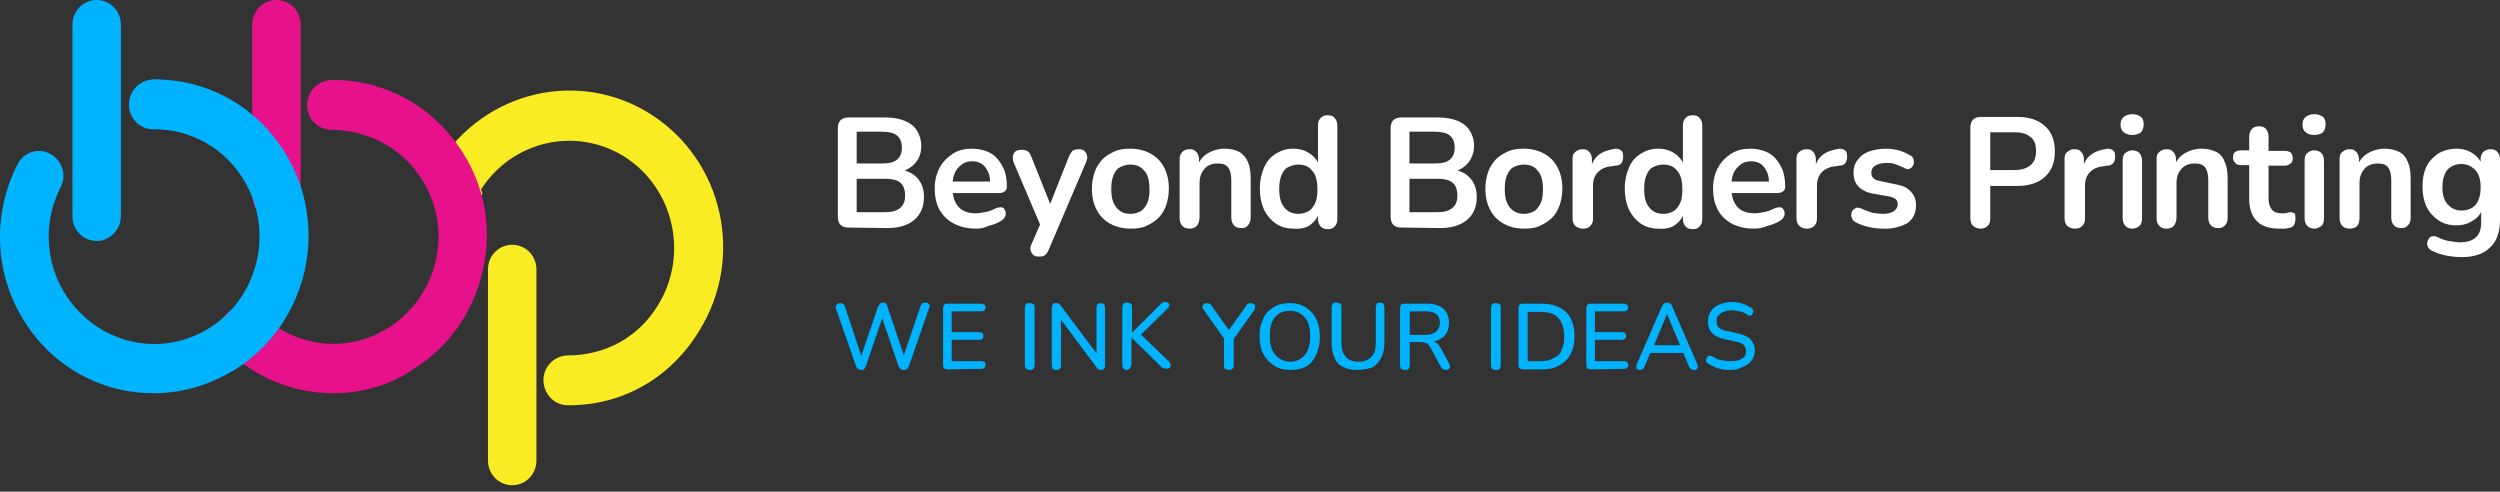 <svg width="300" height="59" viewBox="0 0 300 59" fill="none" xmlns="http://www.w3.org/2000/svg">
<rect x="0" y="0" width="300" height="59" fill="#333333" stroke="none"/>
<g clip-path="url(#clip0_412_7241)">
<path d="M101.768 27.305C101.381 27.305 101.057 27.174 100.862 26.978C100.668 26.782 100.54 26.452 100.54 26.057V15.344C100.54 14.951 100.67 14.621 100.862 14.424C101.055 14.226 101.379 14.096 101.768 14.096H106.225C107.13 14.096 107.904 14.227 108.55 14.489C109.196 14.753 109.713 15.147 110.036 15.672C110.359 16.198 110.553 16.789 110.553 17.512C110.553 18.301 110.359 18.959 109.842 19.55C109.39 20.075 108.744 20.471 107.969 20.667V20.339C108.874 20.471 109.583 20.799 110.1 21.39C110.616 21.981 110.875 22.704 110.875 23.624C110.875 24.806 110.488 25.727 109.713 26.384C108.937 27.042 107.839 27.37 106.482 27.37L101.768 27.304V27.305ZM102.801 19.616H105.836C106.677 19.616 107.258 19.484 107.645 19.156C108.032 18.828 108.226 18.367 108.226 17.71C108.226 17.053 108.032 16.593 107.645 16.264C107.258 15.934 106.612 15.804 105.836 15.804H102.801V19.616ZM102.801 25.464H106.159C106.999 25.464 107.58 25.332 108.032 24.938C108.484 24.544 108.613 24.083 108.613 23.426C108.613 22.769 108.419 22.243 108.032 21.914C107.645 21.586 106.999 21.454 106.159 21.454H102.801V25.462V25.464Z" fill="white"/>
<path d="M117.141 27.436C116.108 27.436 115.268 27.238 114.492 26.844C113.717 26.451 113.2 25.923 112.748 25.202C112.362 24.479 112.167 23.625 112.167 22.639C112.167 21.652 112.362 20.865 112.748 20.141C113.135 19.418 113.654 18.893 114.363 18.433C115.074 17.974 115.849 17.842 116.688 17.842C117.334 17.842 117.915 17.974 118.432 18.17C118.948 18.366 119.4 18.695 119.724 19.09C120.046 19.484 120.37 20.011 120.564 20.537C120.758 21.128 120.823 21.785 120.823 22.443C120.823 22.64 120.758 22.836 120.564 22.968C120.37 23.1 120.177 23.166 119.918 23.166H113.976V21.785H119.142L118.82 22.049C118.82 21.458 118.755 20.998 118.561 20.603C118.367 20.207 118.174 19.945 117.85 19.682C117.528 19.484 117.14 19.354 116.688 19.354C116.171 19.354 115.72 19.486 115.396 19.748C115.074 20.011 114.75 20.339 114.555 20.799C114.361 21.258 114.296 21.784 114.296 22.375V22.507C114.296 23.558 114.555 24.281 115.007 24.806C115.459 25.332 116.17 25.596 117.075 25.596C117.397 25.596 117.786 25.53 118.173 25.464C118.559 25.398 118.948 25.266 119.335 25.07C119.594 24.938 119.852 24.872 120.046 24.872C120.24 24.872 120.433 24.938 120.498 25.07C120.562 25.202 120.692 25.334 120.692 25.53C120.692 25.726 120.692 25.923 120.562 26.055C120.498 26.253 120.303 26.383 120.111 26.515C119.659 26.778 119.206 26.974 118.624 27.106C118.108 27.37 117.591 27.434 117.138 27.434L117.141 27.436Z" fill="white"/>
<path d="M124.633 30.786C124.374 30.786 124.116 30.72 123.987 30.588C123.857 30.457 123.728 30.261 123.665 29.997C123.601 29.733 123.665 29.538 123.794 29.274L125.021 26.449V27.434L121.663 19.548C121.534 19.285 121.534 19.023 121.534 18.759C121.599 18.496 121.663 18.366 121.856 18.168C122.05 18.036 122.308 17.97 122.632 17.97C122.891 17.97 123.148 18.036 123.342 18.168C123.537 18.3 123.665 18.562 123.794 18.891L126.313 25.2H125.732L128.252 18.825C128.381 18.497 128.574 18.234 128.703 18.102C128.898 17.97 129.155 17.904 129.479 17.904C129.738 17.904 129.995 17.97 130.125 18.102C130.254 18.234 130.384 18.43 130.447 18.693C130.512 18.957 130.447 19.153 130.318 19.482L125.86 29.931C125.731 30.259 125.538 30.523 125.344 30.654C125.149 30.786 124.957 30.786 124.633 30.786Z" fill="white"/>
<path d="M135.678 27.436C134.773 27.436 133.935 27.238 133.224 26.844C132.513 26.451 131.997 25.923 131.61 25.202C131.223 24.479 131.028 23.625 131.028 22.639C131.028 21.916 131.158 21.258 131.351 20.667C131.545 20.076 131.867 19.616 132.256 19.155C132.643 18.761 133.161 18.431 133.742 18.17C134.323 17.906 134.969 17.842 135.615 17.842C136.52 17.842 137.359 18.04 138.07 18.433C138.781 18.827 139.297 19.354 139.684 20.076C140.071 20.799 140.265 21.652 140.265 22.639C140.265 23.362 140.136 24.019 139.943 24.61C139.749 25.202 139.427 25.727 139.038 26.123C138.651 26.517 138.133 26.846 137.552 27.108C137.035 27.371 136.389 27.436 135.678 27.436ZM135.678 25.662C136.13 25.662 136.519 25.53 136.906 25.334C137.228 25.136 137.487 24.742 137.681 24.349C137.876 23.889 137.94 23.364 137.94 22.706C137.94 21.721 137.746 20.932 137.294 20.473C136.843 19.947 136.326 19.749 135.615 19.749C135.164 19.749 134.775 19.881 134.388 20.077C134.001 20.275 133.807 20.603 133.612 21.062C133.418 21.522 133.353 22.047 133.353 22.705C133.353 23.69 133.548 24.413 133.999 24.938C134.451 25.464 134.968 25.662 135.678 25.662Z" fill="white"/>
<path d="M142.718 27.436C142.331 27.436 142.072 27.304 141.878 27.108C141.684 26.912 141.556 26.582 141.556 26.187V19.09C141.556 18.697 141.685 18.433 141.878 18.235C142.072 18.038 142.33 17.908 142.718 17.908C143.107 17.908 143.364 17.974 143.559 18.235C143.753 18.433 143.881 18.761 143.881 19.09V20.339L143.687 19.88C143.946 19.222 144.397 18.697 144.979 18.367C145.56 18.04 146.206 17.842 146.917 17.842C147.628 17.842 148.274 17.974 148.725 18.235C149.177 18.499 149.566 18.959 149.758 19.484C150.017 20.076 150.081 20.733 150.081 21.588V26.123C150.081 26.517 149.951 26.78 149.758 27.044C149.564 27.307 149.307 27.371 148.918 27.371C148.529 27.371 148.272 27.24 148.078 27.044C147.883 26.846 147.755 26.518 147.755 26.123V21.654C147.755 20.93 147.626 20.405 147.369 20.077C147.109 19.749 146.723 19.618 146.141 19.618C145.43 19.618 144.914 19.815 144.527 20.275C144.14 20.735 143.946 21.26 143.946 21.983V26.123C143.881 27.044 143.494 27.437 142.718 27.437V27.436Z" fill="white"/>
<path d="M155.186 27.436C154.41 27.436 153.699 27.238 153.118 26.844C152.537 26.451 152.085 25.923 151.696 25.202C151.374 24.479 151.18 23.625 151.18 22.639C151.18 21.652 151.374 20.799 151.696 20.076C152.019 19.352 152.472 18.827 153.118 18.433C153.764 18.04 154.41 17.842 155.186 17.842C155.961 17.842 156.607 18.04 157.189 18.433C157.77 18.827 158.094 19.288 158.351 19.945H158.157V15.083C158.157 14.689 158.222 14.425 158.479 14.162C158.738 13.898 158.931 13.834 159.319 13.834C159.708 13.834 159.965 13.9 160.16 14.162C160.354 14.36 160.482 14.687 160.482 15.083V26.255C160.482 26.648 160.417 26.912 160.16 27.175C159.901 27.439 159.708 27.503 159.319 27.503C158.931 27.503 158.673 27.372 158.479 27.175C158.285 26.98 158.157 26.65 158.157 26.255V24.808L158.351 25.4C158.157 26.057 157.77 26.582 157.253 26.976C156.737 27.37 155.961 27.502 155.186 27.436ZM155.832 25.662C156.283 25.662 156.672 25.53 157.059 25.334C157.381 25.136 157.64 24.742 157.835 24.349C158.029 23.889 158.094 23.364 158.094 22.706C158.094 21.721 157.899 20.932 157.448 20.473C157.061 19.947 156.479 19.75 155.769 19.75C155.317 19.75 154.928 19.881 154.541 20.077C154.154 20.275 153.96 20.603 153.766 21.062C153.571 21.522 153.507 22.047 153.507 22.705C153.507 23.69 153.701 24.413 154.153 24.938C154.604 25.464 155.186 25.662 155.832 25.662Z" fill="white"/>
<path d="M168.103 27.305C167.716 27.305 167.392 27.174 167.198 26.978C167.004 26.782 166.876 26.452 166.876 26.057V15.344C166.876 14.951 167.005 14.621 167.198 14.424C167.391 14.226 167.714 14.096 168.103 14.096H172.56C173.466 14.096 174.24 14.227 174.886 14.489C175.532 14.751 176.048 15.147 176.372 15.672C176.696 16.198 176.888 16.789 176.888 17.512C176.888 18.301 176.629 18.959 176.178 19.55C175.726 20.075 175.08 20.471 174.304 20.667V20.339C175.209 20.471 175.919 20.799 176.435 21.39C176.952 21.981 177.211 22.704 177.211 23.624C177.211 24.806 176.824 25.727 176.048 26.384C175.273 27.042 174.175 27.37 172.753 27.37L168.103 27.304V27.305ZM169.136 19.616H172.172C173.012 19.616 173.593 19.484 173.98 19.156C174.367 18.828 174.562 18.367 174.562 17.71C174.562 17.053 174.367 16.593 173.98 16.264C173.593 15.936 172.947 15.804 172.172 15.804H169.136V19.616ZM169.136 25.464H172.431C173.271 25.464 173.853 25.332 174.304 24.938C174.756 24.544 174.886 24.083 174.886 23.426C174.886 22.769 174.691 22.243 174.304 21.914C173.917 21.586 173.271 21.454 172.431 21.454H169.136V25.462V25.464Z" fill="white"/>
<path d="M182.895 27.436C181.99 27.436 181.152 27.238 180.441 26.844C179.73 26.451 179.213 25.923 178.827 25.202C178.44 24.479 178.245 23.625 178.245 22.639C178.245 21.916 178.375 21.258 178.567 20.667C178.762 20.076 179.084 19.616 179.473 19.155C179.859 18.761 180.378 18.431 180.959 18.17C181.54 17.906 182.186 17.842 182.832 17.842C183.737 17.842 184.576 18.04 185.287 18.433C185.998 18.827 186.514 19.354 186.901 20.076C187.288 20.799 187.482 21.652 187.482 22.639C187.482 23.362 187.353 24.019 187.16 24.61C186.968 25.202 186.644 25.727 186.255 26.123C185.868 26.517 185.35 26.846 184.769 27.108C184.252 27.371 183.606 27.436 182.895 27.436ZM182.895 25.662C183.347 25.662 183.736 25.53 184.123 25.334C184.445 25.136 184.704 24.742 184.898 24.349C185.093 23.889 185.157 23.364 185.157 22.706C185.157 21.721 184.963 20.932 184.511 20.473C184.124 19.947 183.543 19.749 182.832 19.749C182.381 19.749 181.992 19.881 181.605 20.077C181.218 20.273 181.024 20.603 180.829 21.062C180.635 21.522 180.57 22.047 180.57 22.705C180.57 23.69 180.765 24.413 181.216 24.938C181.668 25.464 182.249 25.662 182.895 25.662Z" fill="white"/>
<path d="M189.935 27.436C189.548 27.436 189.289 27.304 189.03 27.108C188.836 26.91 188.708 26.582 188.708 26.187V19.09C188.708 18.697 188.773 18.433 189.03 18.235C189.289 18.038 189.482 17.908 189.871 17.908C190.259 17.908 190.517 17.974 190.711 18.235C190.905 18.433 191.033 18.761 191.033 19.09V20.273H190.839C191.033 19.55 191.355 18.959 191.872 18.565C192.388 18.171 193.034 17.974 193.875 17.842C194.134 17.842 194.326 17.908 194.521 18.04C194.715 18.171 194.78 18.433 194.78 18.763C194.78 19.092 194.715 19.354 194.585 19.552C194.456 19.749 194.198 19.88 193.81 19.88L193.423 19.945C192.647 20.011 192.131 20.273 191.744 20.669C191.357 21.062 191.163 21.589 191.163 22.311V26.189C191.163 26.582 191.098 26.846 190.84 27.11C190.583 27.373 190.324 27.437 189.935 27.437V27.436Z" fill="white"/>
<path d="M198.978 27.436C198.202 27.436 197.492 27.238 196.91 26.844C196.329 26.451 195.877 25.923 195.489 25.202C195.167 24.479 194.972 23.625 194.972 22.639C194.972 21.652 195.167 20.799 195.489 20.076C195.811 19.352 196.264 18.827 196.91 18.433C197.556 18.04 198.202 17.842 198.978 17.842C199.754 17.842 200.4 18.04 200.981 18.433C201.562 18.827 201.886 19.288 202.143 19.945H201.949V15.083C201.949 14.689 202.014 14.425 202.271 14.162C202.53 13.898 202.723 13.834 203.112 13.834C203.5 13.834 203.758 13.9 203.952 14.162C204.146 14.36 204.274 14.687 204.274 15.083V26.255C204.274 26.648 204.209 26.912 203.952 27.175C203.693 27.439 203.5 27.503 203.112 27.503C202.723 27.503 202.466 27.372 202.271 27.175C202.077 26.98 201.949 26.65 201.949 26.255V24.808L202.143 25.4C201.949 26.057 201.562 26.582 201.046 26.976C200.529 27.37 199.754 27.502 198.978 27.436ZM199.624 25.662C200.076 25.662 200.464 25.53 200.851 25.334C201.174 25.136 201.433 24.742 201.627 24.349C201.821 23.889 201.886 23.364 201.886 22.706C201.886 21.721 201.692 20.932 201.24 20.473C200.853 19.947 200.272 19.75 199.561 19.75C199.109 19.75 198.721 19.881 198.334 20.077C197.947 20.275 197.752 20.603 197.558 21.062C197.364 21.522 197.299 22.047 197.299 22.705C197.299 23.69 197.493 24.413 197.945 24.938C198.397 25.464 198.913 25.662 199.624 25.662Z" fill="white"/>
<path d="M210.475 27.436C209.442 27.436 208.602 27.238 207.827 26.844C207.116 26.451 206.535 25.923 206.148 25.202C205.761 24.479 205.566 23.625 205.566 22.639C205.566 21.652 205.761 20.865 206.148 20.141C206.535 19.418 207.053 18.893 207.762 18.433C208.473 17.974 209.248 17.842 210.087 17.842C210.733 17.842 211.314 17.974 211.831 18.17C212.347 18.366 212.799 18.695 213.123 19.09C213.445 19.484 213.769 20.011 213.963 20.537C214.157 21.128 214.222 21.785 214.222 22.443C214.222 22.64 214.157 22.836 213.963 22.968C213.769 23.1 213.576 23.166 213.317 23.166H207.44V21.785H212.606L212.284 22.049C212.284 21.458 212.219 20.998 212.025 20.603C211.831 20.209 211.638 19.945 211.314 19.682C210.992 19.484 210.603 19.354 210.152 19.354C209.635 19.354 209.183 19.486 208.86 19.748C208.537 20.011 208.214 20.339 208.019 20.799C207.825 21.258 207.76 21.784 207.76 22.375V22.507C207.76 23.558 208.019 24.281 208.471 24.806C208.923 25.332 209.633 25.596 210.539 25.596C210.861 25.596 211.249 25.53 211.636 25.464C212.023 25.398 212.412 25.266 212.799 25.07C213.058 24.938 213.315 24.872 213.51 24.872C213.704 24.872 213.897 24.938 213.961 25.07C214.026 25.202 214.156 25.334 214.156 25.53C214.156 25.726 214.156 25.923 214.026 26.055C213.961 26.253 213.767 26.383 213.574 26.515C213.123 26.778 212.669 26.974 212.088 27.106C211.507 27.37 210.99 27.434 210.474 27.434L210.475 27.436Z" fill="white"/>
<path d="M216.806 27.436C216.419 27.436 216.16 27.304 215.901 27.108C215.707 26.91 215.579 26.582 215.579 26.187V19.09C215.579 18.697 215.644 18.433 215.901 18.235C216.16 18.038 216.353 17.908 216.742 17.908C217.13 17.908 217.388 17.974 217.582 18.235C217.776 18.433 217.904 18.761 217.904 19.09V20.273H217.71C217.904 19.55 218.226 18.959 218.743 18.565C219.259 18.171 219.905 17.974 220.746 17.842C221.005 17.842 221.197 17.908 221.392 18.04C221.586 18.171 221.651 18.433 221.651 18.763C221.651 19.092 221.586 19.354 221.456 19.552C221.327 19.749 221.069 19.88 220.681 19.88L220.294 19.945C219.518 20.011 219.002 20.273 218.615 20.669C218.228 21.062 218.034 21.589 218.034 22.311V26.189C218.034 26.582 217.969 26.846 217.711 27.11C217.454 27.373 217.195 27.437 216.806 27.437V27.436Z" fill="white"/>
<path d="M225.914 27.436C225.397 27.436 224.816 27.37 224.235 27.238C223.654 27.107 223.137 26.911 222.621 26.647C222.426 26.515 222.298 26.384 222.234 26.188C222.169 25.991 222.104 25.86 222.169 25.662C222.169 25.464 222.234 25.334 222.363 25.202C222.493 25.071 222.622 25.005 222.75 24.939C222.944 24.873 223.072 24.939 223.331 25.005C223.848 25.268 224.3 25.398 224.688 25.53C225.14 25.596 225.528 25.662 225.98 25.662C226.561 25.662 227.013 25.53 227.272 25.334C227.531 25.137 227.724 24.875 227.724 24.545C227.724 24.282 227.659 24.02 227.465 23.888C227.271 23.756 227.013 23.624 226.625 23.56L224.751 23.232C223.976 23.101 223.394 22.773 223.007 22.377C222.621 21.984 222.426 21.392 222.426 20.735C222.426 20.144 222.556 19.618 222.943 19.159C223.265 18.699 223.718 18.369 224.3 18.174C224.881 17.976 225.527 17.846 226.302 17.846C226.819 17.846 227.335 17.912 227.852 18.043C228.304 18.175 228.757 18.371 229.209 18.635C229.403 18.701 229.531 18.898 229.596 19.029C229.66 19.159 229.66 19.356 229.66 19.554C229.66 19.752 229.531 19.882 229.466 20.014C229.401 20.145 229.207 20.211 229.079 20.277C228.95 20.343 228.692 20.277 228.498 20.145C228.111 19.948 227.722 19.817 227.4 19.686C227.078 19.554 226.689 19.554 226.367 19.554C225.786 19.554 225.334 19.686 225.01 19.882C224.688 20.079 224.559 20.407 224.559 20.737C224.559 21 224.623 21.196 224.818 21.394C225.012 21.592 225.269 21.658 225.593 21.722L227.467 22.116C228.242 22.247 228.888 22.509 229.275 22.97C229.662 23.364 229.921 23.891 229.921 24.613C229.921 25.534 229.599 26.255 228.888 26.781C227.983 27.24 227.08 27.504 225.917 27.438L225.914 27.436Z" fill="white"/>
<path d="M237.669 27.437C237.282 27.437 237.023 27.305 236.763 27.109C236.569 26.912 236.441 26.584 236.441 26.188V15.28C236.441 14.886 236.571 14.557 236.763 14.359C236.958 14.161 237.28 14.031 237.669 14.031H242.126C243.548 14.031 244.645 14.425 245.421 15.148C246.197 15.871 246.584 16.856 246.584 18.171C246.584 19.485 246.197 20.471 245.421 21.194C244.645 21.917 243.548 22.311 242.126 22.311H238.831V26.188C238.831 26.582 238.766 26.912 238.509 27.109C238.315 27.307 238.057 27.437 237.669 27.437ZM238.831 20.405H241.737C242.578 20.405 243.224 20.207 243.676 19.813C244.127 19.419 244.322 18.892 244.322 18.105C244.322 17.318 244.127 16.791 243.676 16.463C243.224 16.069 242.643 15.871 241.737 15.871H238.831V20.406V20.405Z" fill="white"/>
<path d="M248.973 27.436C248.586 27.436 248.327 27.304 248.068 27.108C247.874 26.91 247.746 26.582 247.746 26.187V19.09C247.746 18.697 247.811 18.433 248.068 18.235C248.327 18.038 248.52 17.908 248.909 17.908C249.297 17.908 249.555 17.974 249.749 18.235C249.943 18.433 250.071 18.761 250.071 19.09V20.273H249.877C250.071 19.55 250.393 18.959 250.91 18.565C251.426 18.171 252.072 17.974 252.913 17.842C253.172 17.842 253.364 17.908 253.559 18.04C253.753 18.171 253.818 18.433 253.818 18.763C253.818 19.092 253.753 19.354 253.623 19.552C253.429 19.749 253.237 19.88 252.848 19.88L252.461 19.945C251.685 20.011 251.169 20.273 250.782 20.669C250.395 21.062 250.201 21.589 250.201 22.311V26.189C250.201 26.582 250.136 26.846 249.878 27.11C249.619 27.373 249.362 27.437 248.973 27.437V27.436Z" fill="white"/>
<path d="M255.884 16.198C255.432 16.198 255.108 16.067 254.851 15.871C254.592 15.673 254.464 15.345 254.464 14.95C254.464 14.554 254.593 14.227 254.851 14.029C255.11 13.831 255.432 13.701 255.884 13.701C256.335 13.701 256.659 13.833 256.917 14.029C257.174 14.225 257.239 14.554 257.239 14.95C257.239 15.345 257.109 15.673 256.917 15.871C256.722 16.068 256.271 16.198 255.884 16.198ZM255.884 27.436C255.497 27.436 255.238 27.305 255.043 27.109C254.849 26.913 254.721 26.583 254.721 26.188V19.287C254.721 18.893 254.786 18.564 255.043 18.366C255.302 18.169 255.495 18.038 255.884 18.038C256.272 18.038 256.53 18.17 256.724 18.366C256.918 18.562 257.046 18.892 257.046 19.287V26.188C257.046 26.581 256.981 26.911 256.724 27.109C256.467 27.306 256.272 27.436 255.884 27.436Z" fill="white"/>
<path d="M259.954 27.436C259.567 27.436 259.308 27.304 259.114 27.108C258.92 26.91 258.792 26.582 258.792 26.187V19.09C258.792 18.697 258.857 18.433 259.114 18.235C259.371 18.038 259.566 17.908 259.954 17.908C260.343 17.908 260.6 17.974 260.795 18.235C260.989 18.433 261.117 18.761 261.117 19.09V20.339L260.922 19.88C261.182 19.222 261.633 18.697 262.215 18.367C262.796 18.04 263.442 17.842 264.153 17.842C264.863 17.842 265.445 17.974 265.961 18.235C266.478 18.497 266.802 18.959 266.994 19.484C267.253 20.076 267.316 20.733 267.316 21.588V26.123C267.316 26.517 267.252 26.78 266.994 27.044C266.735 27.307 266.542 27.371 266.154 27.371C265.765 27.371 265.508 27.24 265.314 27.044C265.119 26.848 264.991 26.518 264.991 26.123V21.654C264.991 20.93 264.862 20.405 264.604 20.077C264.347 19.749 263.958 19.618 263.377 19.618C262.731 19.618 262.15 19.815 261.763 20.275C261.376 20.735 261.182 21.26 261.182 21.983V26.123C261.117 27.044 260.73 27.437 259.954 27.437V27.436Z" fill="white"/>
<path d="M273.518 27.437C272.742 27.437 272.031 27.305 271.515 27.044C270.998 26.78 270.61 26.386 270.287 25.795C270.028 25.269 269.901 24.612 269.901 23.823V19.815H268.932C268.61 19.815 268.416 19.749 268.221 19.552C268.027 19.354 267.962 19.158 267.962 18.894C267.962 18.631 268.027 18.369 268.221 18.237C268.416 18.105 268.608 18.039 268.932 18.039H269.901V16.397C269.901 16.003 270.03 15.74 270.223 15.476C270.417 15.278 270.739 15.148 271.063 15.148C271.387 15.148 271.709 15.214 271.903 15.476C272.098 15.674 272.226 16.002 272.226 16.397V18.105H274.164C274.486 18.105 274.68 18.171 274.874 18.303C275.004 18.435 275.134 18.697 275.134 18.96C275.134 19.224 275.069 19.486 274.874 19.618C274.68 19.749 274.487 19.881 274.164 19.881H272.226V23.759C272.226 24.35 272.355 24.81 272.613 25.139C272.872 25.467 273.259 25.599 273.905 25.599C274.099 25.599 274.292 25.599 274.486 25.533C274.615 25.467 274.808 25.467 274.938 25.467C275.067 25.467 275.197 25.533 275.324 25.599C275.452 25.665 275.454 25.927 275.454 26.256C275.454 26.52 275.389 26.716 275.324 26.913C275.26 27.111 275.065 27.241 274.873 27.307C274.743 27.373 274.486 27.373 274.227 27.439C273.968 27.439 273.71 27.439 273.516 27.439L273.518 27.437Z" fill="white"/>
<path d="M277.716 16.198C277.264 16.198 276.94 16.067 276.683 15.871C276.424 15.673 276.296 15.345 276.296 14.95C276.296 14.554 276.426 14.227 276.683 14.029C276.942 13.831 277.264 13.701 277.716 13.701C278.168 13.701 278.492 13.833 278.749 14.029C279.008 14.227 279.071 14.554 279.071 14.95C279.071 15.345 278.942 15.673 278.749 15.871C278.556 16.068 278.103 16.198 277.716 16.198ZM277.716 27.436C277.329 27.436 277.07 27.305 276.876 27.109C276.681 26.911 276.553 26.583 276.553 26.188V19.287C276.553 18.893 276.618 18.564 276.876 18.366C277.135 18.169 277.327 18.038 277.716 18.038C278.105 18.038 278.362 18.17 278.556 18.366C278.751 18.562 278.878 18.892 278.878 19.287V26.188C278.878 26.581 278.814 26.911 278.556 27.109C278.299 27.306 278.04 27.436 277.716 27.436Z" fill="white"/>
<path d="M281.914 27.436C281.527 27.436 281.268 27.304 281.074 27.108C280.88 26.912 280.752 26.582 280.752 26.187V19.09C280.752 18.697 280.817 18.433 281.074 18.235C281.333 18.038 281.526 17.908 281.914 17.908C282.303 17.908 282.56 17.974 282.755 18.235C282.949 18.433 283.077 18.761 283.077 19.09V20.339L282.883 19.88C283.142 19.222 283.593 18.697 284.175 18.367C284.756 18.04 285.402 17.842 286.113 17.842C286.824 17.842 287.405 17.974 287.921 18.235C288.438 18.497 288.762 18.959 288.954 19.484C289.213 20.076 289.276 20.733 289.276 21.588V26.123C289.276 26.517 289.212 26.78 288.954 27.044C288.695 27.307 288.503 27.371 288.114 27.371C287.725 27.371 287.468 27.24 287.274 27.044C287.079 26.846 286.951 26.518 286.951 26.123V21.654C286.951 20.93 286.822 20.405 286.564 20.077C286.305 19.749 285.918 19.618 285.337 19.618C284.691 19.618 284.11 19.815 283.723 20.275C283.336 20.735 283.142 21.26 283.142 21.983V26.123C283.142 27.044 282.755 27.437 281.914 27.437V27.436Z" fill="white"/>
<path d="M295.415 30.852C294.769 30.852 294.123 30.786 293.477 30.654C292.831 30.523 292.314 30.327 291.798 30.063C291.539 29.931 291.411 29.799 291.346 29.604C291.281 29.407 291.216 29.276 291.281 29.078C291.281 28.88 291.411 28.75 291.475 28.618C291.54 28.487 291.734 28.355 291.927 28.355C292.121 28.289 292.249 28.355 292.444 28.421C292.96 28.684 293.477 28.88 293.993 28.946C294.51 29.012 294.898 29.078 295.22 29.078C296.061 29.078 296.642 28.88 297.094 28.487C297.545 28.093 297.74 27.502 297.74 26.647V24.938H297.934C297.74 25.596 297.353 26.121 296.772 26.451C296.19 26.844 295.544 27.042 294.769 27.042C293.928 27.042 293.219 26.844 292.638 26.451C292.057 26.057 291.54 25.53 291.216 24.874C290.892 24.218 290.7 23.362 290.7 22.443C290.7 21.72 290.765 21.128 290.959 20.537C291.153 19.945 291.411 19.486 291.799 19.09C292.186 18.697 292.575 18.367 293.091 18.17C293.608 17.972 294.124 17.842 294.77 17.842C295.546 17.842 296.192 18.04 296.773 18.433C297.354 18.827 297.741 19.354 297.871 19.945L297.677 20.405V19.09C297.677 18.697 297.806 18.433 297.999 18.235C298.193 18.038 298.515 17.908 298.839 17.908C299.163 17.908 299.485 17.974 299.679 18.235C299.874 18.433 300.002 18.761 300.002 19.09V26.319C300.002 27.831 299.615 28.948 298.839 29.671C298.064 30.46 296.901 30.854 295.416 30.854L295.415 30.852ZM295.415 25.266C295.866 25.266 296.32 25.134 296.642 24.938C296.964 24.741 297.288 24.413 297.418 23.953C297.612 23.56 297.677 23.032 297.677 22.441C297.677 21.586 297.482 20.865 297.031 20.403C296.579 19.944 296.062 19.68 295.352 19.68C294.9 19.68 294.446 19.812 294.124 20.008C293.802 20.206 293.478 20.533 293.349 20.993C293.154 21.387 293.09 21.914 293.09 22.505C293.09 23.36 293.284 24.082 293.736 24.543C294.187 25.003 294.641 25.266 295.415 25.266Z" fill="white"/>
<path d="M103.35 44.392C103.221 44.392 103.091 44.326 102.963 44.26C102.835 44.194 102.769 44.062 102.704 43.866L100.314 37.032C100.25 36.834 100.25 36.704 100.379 36.572C100.509 36.44 100.638 36.374 100.831 36.374C100.96 36.374 101.09 36.44 101.218 36.506C101.346 36.572 101.347 36.704 101.412 36.834L103.543 43.275H103.156L105.351 36.834C105.416 36.702 105.481 36.571 105.611 36.44C105.675 36.374 105.805 36.309 105.997 36.309C106.19 36.309 106.257 36.374 106.32 36.44C106.384 36.506 106.449 36.638 106.514 36.834L108.645 43.209H108.258L110.453 36.768C110.518 36.636 110.583 36.505 110.648 36.44C110.712 36.376 110.842 36.309 111.035 36.309C111.227 36.309 111.357 36.374 111.486 36.506C111.616 36.638 111.616 36.77 111.486 36.966L109.096 43.866C109.032 43.998 108.967 44.13 108.837 44.26C108.773 44.326 108.643 44.392 108.45 44.392C108.258 44.392 108.128 44.326 108.063 44.26C107.999 44.194 107.869 44.062 107.804 43.866L105.737 37.821H105.996L103.928 43.866L103.734 44.26C103.669 44.392 103.54 44.392 103.347 44.392H103.35Z" fill="#00B3FF"/>
<path d="M113.75 44.325C113.556 44.325 113.428 44.259 113.298 44.193C113.169 44.062 113.169 43.93 113.169 43.734V37.031C113.169 36.833 113.233 36.703 113.298 36.571C113.428 36.44 113.557 36.44 113.75 36.44H117.754C117.883 36.44 118.013 36.505 118.141 36.571C118.269 36.637 118.27 36.769 118.27 36.899C118.27 37.029 118.206 37.163 118.141 37.227C118.076 37.293 117.947 37.359 117.754 37.359H114.202V39.856H117.496C117.626 39.856 117.756 39.922 117.883 39.988C117.948 40.054 118.013 40.185 118.013 40.316C118.013 40.446 117.948 40.579 117.883 40.643C117.819 40.708 117.689 40.775 117.496 40.775H114.202V43.338H117.754C117.883 43.338 118.013 43.404 118.141 43.47C118.269 43.536 118.27 43.668 118.27 43.798C118.27 43.928 118.206 44.062 118.141 44.126C118.076 44.19 117.947 44.258 117.754 44.258L113.75 44.323V44.325Z" fill="#00B3FF"/>
<path d="M123.567 44.39C123.372 44.39 123.244 44.325 123.115 44.259C123.05 44.127 122.985 43.995 122.985 43.799V36.964C122.985 36.767 123.05 36.637 123.115 36.505C123.18 36.373 123.374 36.373 123.567 36.373C123.759 36.373 123.889 36.439 124.018 36.505C124.148 36.571 124.148 36.768 124.148 36.964V43.799C124.148 43.997 124.083 44.127 124.018 44.259C123.954 44.39 123.759 44.39 123.567 44.39Z" fill="#00B3FF"/>
<path d="M126.732 44.39C126.538 44.39 126.41 44.325 126.345 44.259C126.28 44.193 126.215 43.995 126.215 43.865V36.964C126.215 36.767 126.28 36.637 126.345 36.505C126.41 36.373 126.539 36.373 126.732 36.373C126.861 36.373 126.991 36.373 127.054 36.439L127.313 36.703L131.835 42.748H131.576V36.9C131.576 36.703 131.641 36.572 131.706 36.507C131.771 36.441 131.9 36.375 132.093 36.375C132.286 36.375 132.415 36.441 132.48 36.507C132.545 36.572 132.609 36.77 132.609 36.9V43.867C132.609 44.064 132.545 44.194 132.48 44.26C132.415 44.326 132.286 44.392 132.158 44.392C132.03 44.392 131.899 44.392 131.835 44.326C131.772 44.26 131.641 44.194 131.576 44.063L127.054 38.017H127.313V43.865C127.313 44.063 127.248 44.193 127.184 44.259C127.119 44.325 126.925 44.39 126.732 44.39Z" fill="#00B3FF"/>
<path d="M135.258 44.391C135.064 44.391 134.936 44.325 134.807 44.259C134.742 44.127 134.677 43.996 134.677 43.8V36.899C134.677 36.702 134.742 36.571 134.807 36.44C134.936 36.374 135.066 36.308 135.258 36.308C135.451 36.308 135.58 36.374 135.71 36.44C135.84 36.505 135.84 36.703 135.84 36.899V39.922L139.198 36.57C139.327 36.438 139.392 36.372 139.52 36.306C139.585 36.24 139.714 36.24 139.842 36.24C140.036 36.24 140.101 36.306 140.229 36.372C140.294 36.438 140.358 36.57 140.294 36.7C140.294 36.832 140.229 36.963 140.099 37.028L136.612 40.444V39.853L140.294 43.401C140.423 43.533 140.488 43.665 140.488 43.795C140.488 43.925 140.423 44.058 140.358 44.123C140.294 44.187 140.164 44.254 139.971 44.254C139.842 44.254 139.712 44.188 139.585 44.188C139.457 44.188 139.39 44.057 139.262 43.925L135.775 40.508V43.663C135.775 43.861 135.71 43.991 135.645 44.123C135.58 44.254 135.451 44.386 135.258 44.386V44.391Z" fill="#00B3FF"/>
<path d="M147.466 44.391C147.272 44.391 147.144 44.325 147.015 44.259C146.885 44.193 146.885 43.995 146.885 43.799V40.251L147.144 40.974L144.431 37.162C144.366 37.031 144.301 36.899 144.301 36.835C144.301 36.703 144.366 36.637 144.431 36.507C144.495 36.441 144.625 36.375 144.818 36.375C144.947 36.375 145.077 36.441 145.14 36.441C145.269 36.507 145.334 36.573 145.399 36.705L147.594 39.793H147.335L149.531 36.705C149.595 36.573 149.725 36.441 149.79 36.441C149.855 36.375 149.984 36.375 150.112 36.375C150.24 36.375 150.371 36.441 150.499 36.507C150.627 36.573 150.628 36.705 150.628 36.835C150.628 36.965 150.564 37.098 150.499 37.228L147.785 41.04L148.044 40.317V43.865C148.044 44.193 147.85 44.391 147.463 44.391H147.466Z" fill="#00B3FF"/>
<path d="M154.83 44.39C154.119 44.39 153.473 44.259 152.892 43.865C152.311 43.471 151.924 43.076 151.6 42.484C151.278 41.893 151.148 41.17 151.148 40.317C151.148 39.725 151.213 39.134 151.407 38.674C151.602 38.149 151.794 37.754 152.118 37.426C152.442 37.098 152.829 36.834 153.281 36.637C153.732 36.439 154.249 36.373 154.767 36.373C155.478 36.373 156.124 36.505 156.705 36.898C157.286 37.292 157.673 37.688 157.932 38.279C158.255 38.87 158.384 39.593 158.384 40.383C158.384 40.974 158.319 41.565 158.125 42.091C157.931 42.616 157.738 43.012 157.414 43.405C157.092 43.799 156.704 44.063 156.252 44.194C155.8 44.326 155.411 44.392 154.83 44.392V44.39ZM154.83 43.405C155.347 43.405 155.798 43.274 156.122 43.012C156.509 42.748 156.768 42.42 156.963 41.961C157.157 41.501 157.222 40.976 157.222 40.318C157.222 39.333 157.027 38.61 156.576 38.085C156.124 37.559 155.543 37.296 154.767 37.296C154.251 37.296 153.799 37.427 153.475 37.623C153.088 37.887 152.829 38.215 152.635 38.674C152.44 39.134 152.376 39.659 152.376 40.317C152.376 41.238 152.57 42.025 153.022 42.55C153.473 43.076 154.055 43.405 154.83 43.405Z" fill="#00B3FF"/>
<path d="M162.903 44.392C162.387 44.392 161.935 44.326 161.546 44.194C161.158 44.062 160.835 43.866 160.578 43.603C160.319 43.339 160.126 43.011 159.997 42.552C159.867 42.158 159.802 41.631 159.802 41.105V36.9C159.802 36.702 159.867 36.572 159.932 36.44C159.997 36.309 160.191 36.309 160.384 36.309C160.576 36.309 160.706 36.374 160.835 36.44C160.965 36.506 160.965 36.704 160.965 36.9V41.105C160.965 41.895 161.159 42.42 161.482 42.814C161.804 43.207 162.322 43.405 163.031 43.405C163.74 43.405 164.194 43.207 164.58 42.814C164.967 42.42 165.097 41.893 165.097 41.105V36.9C165.097 36.702 165.162 36.572 165.227 36.44C165.291 36.309 165.486 36.309 165.613 36.309C165.741 36.309 165.936 36.374 166 36.44C166.065 36.506 166.13 36.704 166.13 36.9V41.105C166.13 41.829 166 42.42 165.743 42.946C165.484 43.405 165.162 43.8 164.71 44.062C164.194 44.26 163.612 44.39 162.901 44.39L162.903 44.392Z" fill="#00B3FF"/>
<path d="M168.588 44.391C168.394 44.391 168.266 44.325 168.136 44.259C168.071 44.127 168.007 43.996 168.007 43.8V37.031C168.007 36.833 168.071 36.703 168.136 36.571C168.201 36.44 168.395 36.44 168.588 36.44H171.237C172.077 36.44 172.723 36.637 173.175 37.031C173.627 37.425 173.886 38.016 173.886 38.739C173.886 39.199 173.756 39.66 173.564 39.988C173.369 40.316 173.047 40.579 172.658 40.777C172.272 40.974 171.818 41.04 171.237 41.04L171.302 40.909H171.561C171.883 40.909 172.142 40.974 172.336 41.106C172.531 41.238 172.723 41.5 172.918 41.829L173.886 43.604C173.951 43.735 174.015 43.867 174.015 43.997C174.015 44.127 173.951 44.195 173.886 44.261C173.821 44.327 173.691 44.393 173.499 44.393C173.306 44.393 173.24 44.327 173.112 44.261C172.982 44.195 172.918 44.063 172.853 43.933L171.69 41.765C171.561 41.502 171.368 41.306 171.174 41.174C170.979 41.108 170.722 41.042 170.398 41.042H169.171V43.803C169.171 44.001 169.106 44.131 169.041 44.263C168.977 44.394 168.782 44.394 168.59 44.394L168.588 44.391ZM169.169 40.185H171.043C171.624 40.185 172.011 40.054 172.335 39.792C172.594 39.528 172.786 39.2 172.786 38.741C172.786 38.281 172.657 37.952 172.335 37.69C172.012 37.426 171.624 37.362 171.043 37.362H169.169V40.187V40.185Z" fill="#00B3FF"/>
<path d="M179.504 44.39C179.31 44.39 179.182 44.325 179.052 44.259C178.988 44.127 178.923 43.995 178.923 43.799V36.964C178.923 36.767 178.988 36.637 179.052 36.505C179.117 36.373 179.311 36.373 179.504 36.373C179.697 36.373 179.826 36.439 179.956 36.505C180.085 36.571 180.085 36.768 180.085 36.964V43.799C180.085 43.997 180.02 44.127 179.956 44.259C179.891 44.39 179.697 44.39 179.504 44.39Z" fill="#00B3FF"/>
<path d="M182.797 44.325C182.603 44.325 182.475 44.259 182.346 44.193C182.216 44.062 182.216 43.93 182.216 43.734V37.031C182.216 36.833 182.281 36.703 182.346 36.571C182.475 36.44 182.605 36.44 182.797 36.44H184.928C186.22 36.44 187.188 36.767 187.899 37.425C188.61 38.082 188.932 39.067 188.932 40.316C188.932 40.973 188.867 41.498 188.673 42.024C188.479 42.549 188.221 42.945 187.898 43.272C187.575 43.6 187.122 43.864 186.67 44.062C186.218 44.259 185.637 44.325 184.991 44.325H182.796H182.797ZM183.314 43.34H184.863C185.38 43.34 185.768 43.274 186.091 43.142C186.413 43.011 186.737 42.815 186.996 42.617C187.255 42.419 187.383 42.025 187.512 41.696C187.642 41.368 187.707 40.907 187.707 40.381C187.707 39.396 187.447 38.673 186.996 38.148C186.544 37.622 185.768 37.425 184.865 37.425H183.316V43.338L183.314 43.34Z" fill="#00B3FF"/>
<path d="M190.937 44.325C190.742 44.325 190.614 44.259 190.485 44.193C190.355 44.062 190.355 43.93 190.355 43.734V37.031C190.355 36.833 190.42 36.703 190.485 36.571C190.614 36.44 190.744 36.44 190.937 36.44H194.941C195.07 36.44 195.2 36.505 195.263 36.571C195.326 36.637 195.392 36.769 195.392 36.899C195.392 37.029 195.328 37.163 195.263 37.227C195.198 37.291 195.069 37.359 194.941 37.359H191.388V39.856H194.683C194.813 39.856 194.942 39.922 195.005 39.988C195.07 40.054 195.135 40.185 195.135 40.316C195.135 40.446 195.07 40.579 195.005 40.643C194.941 40.708 194.811 40.775 194.683 40.775H191.388V43.338H194.941C195.07 43.338 195.2 43.404 195.263 43.47C195.326 43.536 195.392 43.668 195.392 43.798C195.392 43.928 195.328 44.062 195.263 44.126C195.198 44.19 195.069 44.258 194.941 44.258L190.937 44.323V44.325Z" fill="#00B3FF"/>
<path d="M196.814 44.392C196.684 44.392 196.555 44.326 196.492 44.326C196.429 44.326 196.362 44.194 196.362 44.062C196.362 43.931 196.362 43.799 196.427 43.669L199.398 36.834C199.463 36.636 199.592 36.506 199.657 36.44C199.787 36.374 199.916 36.309 200.044 36.309C200.172 36.309 200.303 36.374 200.431 36.44C200.561 36.506 200.625 36.638 200.69 36.834L203.661 43.669C203.726 43.8 203.726 43.932 203.726 44.062C203.726 44.193 203.661 44.26 203.597 44.326C203.532 44.392 203.402 44.392 203.274 44.392C203.146 44.392 202.952 44.326 202.887 44.26C202.823 44.194 202.693 44.062 202.628 43.866L201.853 42.026L202.369 42.354H197.654L198.171 42.026L197.395 43.866C197.331 44.064 197.266 44.194 197.136 44.26C197.007 44.326 196.942 44.392 196.814 44.392ZM200.044 37.689L198.365 41.697L198.106 41.433H201.982L201.723 41.697L200.044 37.689Z" fill="#00B3FF"/>
<path d="M207.665 44.391C207.343 44.391 207.019 44.391 206.697 44.325C206.375 44.259 206.051 44.193 205.792 44.062C205.533 43.93 205.276 43.798 205.017 43.668C204.887 43.602 204.822 43.47 204.757 43.404C204.693 43.339 204.693 43.207 204.757 43.077C204.757 43.011 204.822 42.879 204.887 42.813C204.952 42.747 205.017 42.681 205.146 42.681C205.211 42.681 205.34 42.681 205.468 42.747C205.79 42.945 206.114 43.141 206.501 43.207C206.888 43.273 207.277 43.339 207.729 43.339C208.375 43.339 208.826 43.207 209.085 43.011C209.408 42.813 209.537 42.485 209.537 42.09C209.537 41.826 209.408 41.564 209.215 41.367C209.022 41.169 208.634 41.039 208.182 40.973L207.019 40.709C206.309 40.578 205.792 40.316 205.47 39.986C205.148 39.657 204.953 39.197 204.953 38.606C204.953 38.278 205.018 37.949 205.148 37.621C205.277 37.357 205.47 37.095 205.729 36.898C205.988 36.7 206.31 36.504 206.634 36.438C207.021 36.306 207.41 36.24 207.797 36.24C208.248 36.24 208.702 36.306 209.089 36.438C209.476 36.57 209.864 36.766 210.186 36.963C210.251 37.029 210.316 37.095 210.381 37.227C210.381 37.359 210.446 37.425 210.381 37.491C210.316 37.556 210.316 37.688 210.251 37.754C210.186 37.82 210.122 37.886 209.992 37.886C209.863 37.886 209.798 37.886 209.67 37.754C209.411 37.556 209.089 37.426 208.765 37.361C208.443 37.295 208.119 37.229 207.797 37.229C207.474 37.229 207.151 37.295 206.828 37.426C206.506 37.558 206.377 37.69 206.182 37.886C205.988 38.084 205.988 38.346 205.988 38.609C205.988 38.937 206.053 39.2 206.31 39.332C206.505 39.53 206.827 39.66 207.278 39.726L208.441 39.99C209.152 40.121 209.733 40.383 210.055 40.713C210.377 41.041 210.572 41.502 210.572 42.027C210.572 42.355 210.507 42.685 210.377 42.948C210.248 43.212 210.055 43.474 209.796 43.671C209.537 43.869 209.215 43.999 208.891 44.131C208.569 44.329 208.18 44.395 207.664 44.395L207.665 44.391Z" fill="#00B3FF"/>
<path d="M68.312 48.629H68.117C66.503 48.629 65.211 47.248 65.211 45.606C65.211 43.964 66.568 42.649 68.182 42.649C72.575 42.649 76.644 40.481 78.969 36.604C82.651 30.624 80.907 22.672 75.029 18.861C69.152 15.115 61.464 16.889 57.719 22.738L57.914 23.264L56.492 24.644C55.846 25.302 55.006 25.565 54.167 25.433L52.617 23.659L51.907 21.096C52.166 20.636 52.423 20.111 52.682 19.65C58.108 10.909 69.541 8.216 78.132 13.736C86.787 19.256 89.37 30.888 83.944 39.628C80.522 45.346 74.707 48.631 68.313 48.631L68.312 48.629Z" fill="#F9EC23"/>
<path d="M61.464 58.224C59.85 58.224 58.558 56.91 58.558 55.267V32.332C58.558 30.689 59.85 29.375 61.464 29.375C63.079 29.375 64.371 30.689 64.371 32.332V55.267C64.371 56.91 63.079 58.224 61.464 58.224Z" fill="#F9EC23"/>
<path d="M39.956 47.184C35.306 47.184 30.719 45.41 27.166 41.927C26.004 40.81 26.004 38.904 27.102 37.722C28.2 36.539 30.073 36.539 31.235 37.656C35.434 41.73 41.765 42.453 46.672 39.298C49.514 37.458 51.517 34.633 52.292 31.281C53.068 27.928 52.486 24.512 50.678 21.621C48.353 17.809 44.284 15.641 39.827 15.575H39.762C38.147 15.575 36.855 14.261 36.855 12.618C36.855 10.976 38.147 9.662 39.762 9.596H39.956C46.35 9.596 52.164 12.882 55.587 18.402C58.236 22.608 59.075 27.668 57.912 32.531C56.814 37.394 53.908 41.599 49.71 44.228C46.803 46.266 43.379 47.185 39.956 47.185V47.184Z" fill="#E7128B"/>
<path d="M33.173 26.418C31.559 26.418 30.267 25.103 30.267 23.461V2.957C30.267 1.315 31.559 0 33.173 0C34.788 0 36.08 1.315 36.08 2.957V23.395C36.08 25.103 34.788 26.418 33.173 26.418Z" fill="#E7128B"/>
<path d="M18.446 47.184C17.089 47.184 15.669 47.052 14.312 46.725C9.533 45.608 5.399 42.651 2.815 38.379C-0.673 32.793 -0.932 25.631 2.104 19.715C2.815 18.269 4.624 17.678 6.043 18.467C7.465 19.256 8.046 21.03 7.271 22.475C5.203 26.483 5.397 31.411 7.787 35.223C9.596 38.114 12.373 40.152 15.668 40.941C18.962 41.73 22.32 41.139 25.227 39.298C31.104 35.553 32.913 27.601 29.231 21.555C26.906 17.744 22.9 15.51 18.509 15.51H18.38C16.765 15.51 15.473 14.195 15.473 12.553C15.473 10.911 16.765 9.596 18.38 9.53C24.838 9.464 30.78 12.751 34.205 18.337C39.63 27.077 36.982 38.709 28.392 44.229C25.227 46.201 21.869 47.186 18.444 47.186L18.446 47.184Z" fill="#00B3FF"/>
<path d="M11.6 28.915C9.986 28.915 8.694 27.601 8.694 25.958V2.957C8.694 1.315 9.986 0 11.6 0C13.214 0 14.507 1.315 14.507 2.957V25.892C14.507 27.535 13.214 28.915 11.6 28.915Z" fill="#00B3FF"/>
</g>
<defs>
<clipPath id="clip0_412_7241">
<rect width="300" height="58.224" fill="white"/>
</clipPath>
</defs>
</svg>
